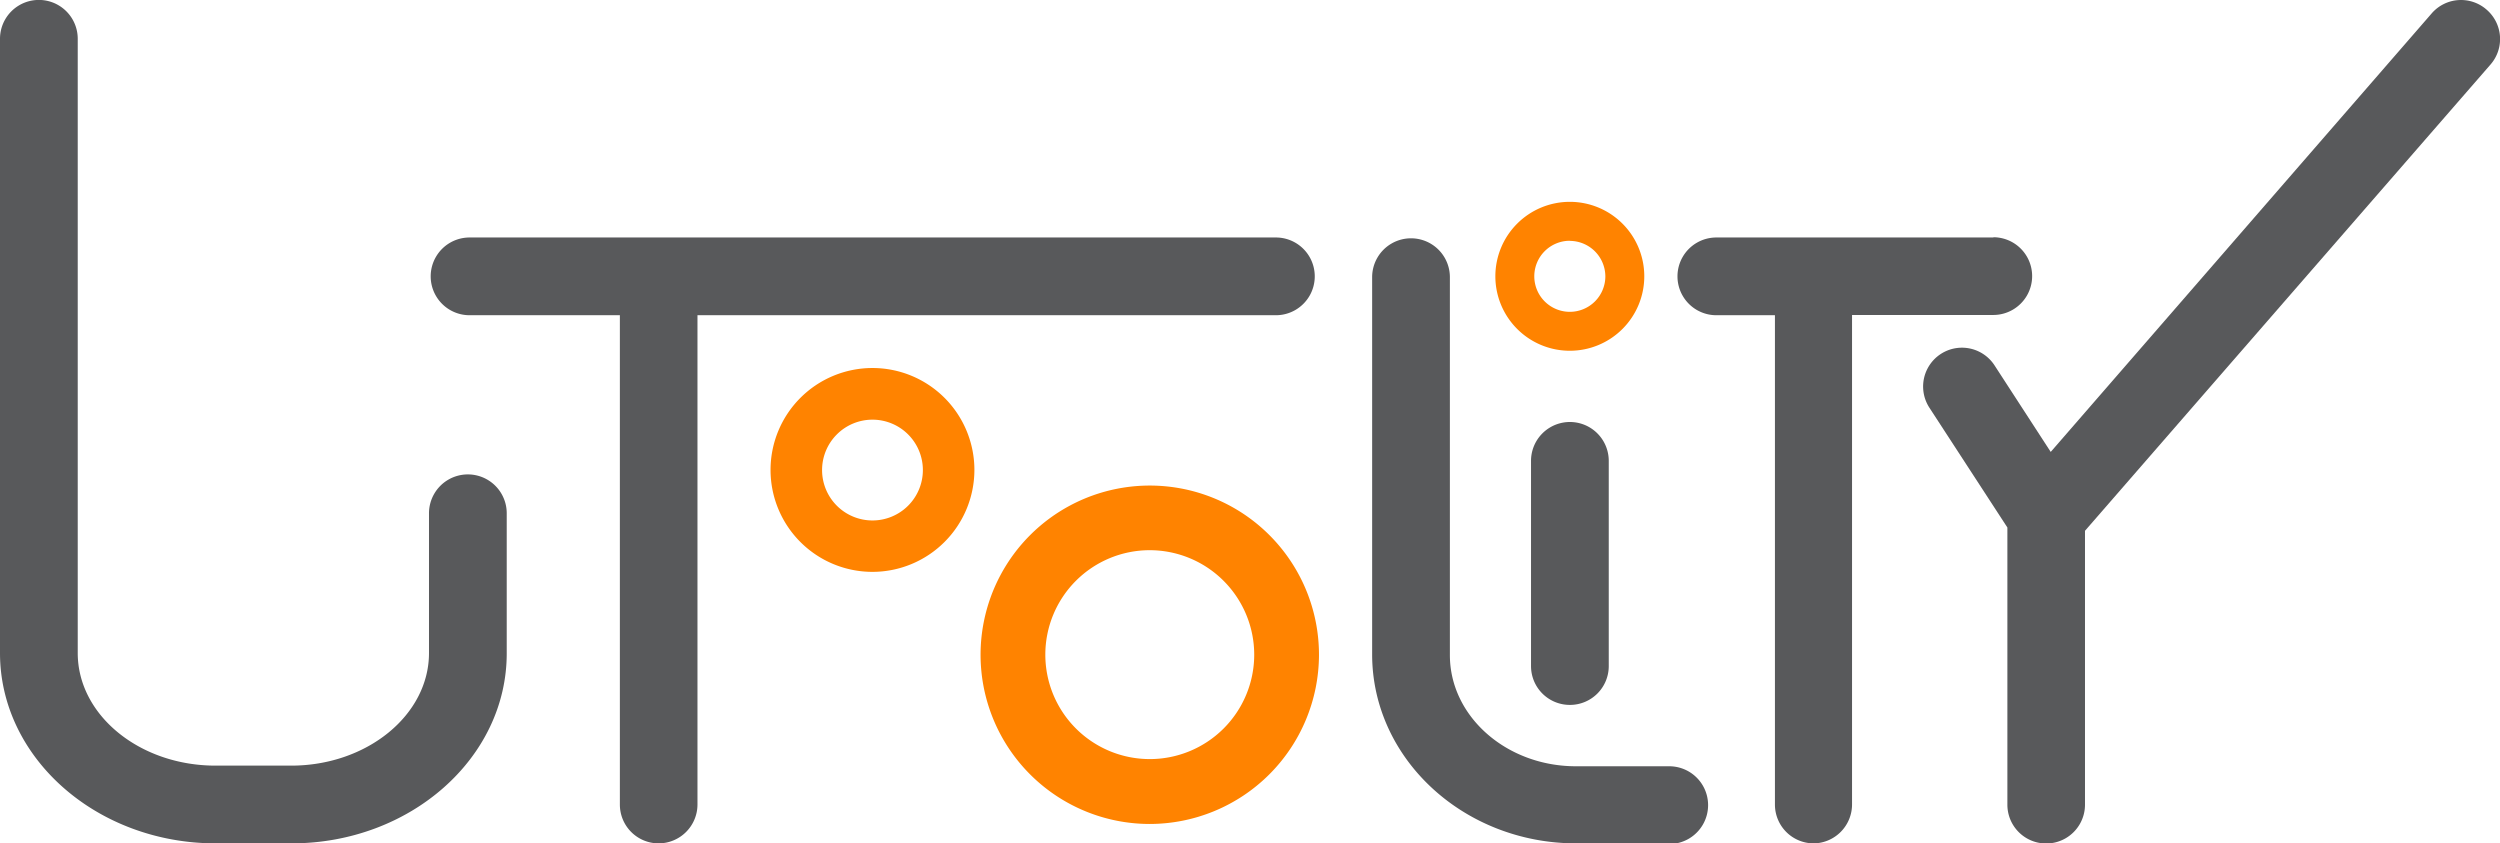 <svg id="Layer_1" data-name="Layer 1" xmlns="http://www.w3.org/2000/svg" viewBox="0 0 198.43 66.94"><defs><style>.cls-1{fill:#58595b;}.cls-2{fill:#ff8300;}</style></defs><title>Utoolity.logo-</title><path class="cls-1" d="M23.13,66.94h-6C7.68,66.94,0,60.16,0,51.83V3.08a3.08,3.08,0,0,1,6.17,0V51.83c0,4.93,4.91,8.94,10.94,8.94h6c6,0,10.94-4,10.94-8.94V40.74a3.08,3.08,0,0,1,6.17,0V51.83C40.24,60.16,32.57,66.94,23.13,66.94Z"/><path class="cls-1" d="M101.27,18.85h-64a3.08,3.08,0,0,0,0,6.17H49.2l0,38.84a3.08,3.08,0,0,0,3.08,3.08h0a3.09,3.09,0,0,0,3.08-3.09l0-38.83h45.91a3.08,3.08,0,1,0,0-6.17Z"/><path class="cls-1" d="M132.52,66.94h-7.41c-8.93,0-16.2-6.72-16.2-15V22a3.08,3.08,0,0,1,6.17,0V52c0,4.86,4.49,8.82,10,8.82h7.41a3.08,3.08,0,1,1,0,6.17Z"/><path class="cls-1" d="M158.23,18.85h-22a3.08,3.08,0,1,0,0,6.17h4.65l0,38.84A3.08,3.08,0,0,0,144,66.94h0A3.09,3.09,0,0,0,147,63.85L147,25h11.21a3.08,3.08,0,0,0,0-6.17Z"/><path class="cls-1" d="M197.36.76a3.08,3.08,0,0,0-4.35.3L162.77,35.87,158.31,29a3.08,3.08,0,0,0-5.17,3.36l6.19,9.51v22a3.08,3.08,0,1,0,6.16,0V42.13l32.18-37A3.08,3.08,0,0,0,197.36.76Z"/><path class="cls-2" d="M91.25,65.4A13.43,13.43,0,1,1,104.69,52,13.45,13.45,0,0,1,91.25,65.4Zm0-21.73A8.29,8.29,0,1,0,99.55,52,8.3,8.3,0,0,0,91.25,43.67Z"/><path class="cls-2" d="M69.25,45.39a8.09,8.09,0,1,1,8.09-8.09A8.1,8.1,0,0,1,69.25,45.39Zm0-12.08a4,4,0,1,0,4,4A4,4,0,0,0,69.25,33.31Z"/><path class="cls-1" d="M124.6,55.95a3.08,3.08,0,0,1-3.08-3.08V36.58a3.08,3.08,0,1,1,6.17,0V52.86A3.08,3.08,0,0,1,124.6,55.95Z"/><path class="cls-2" d="M124.6,27.84a5.91,5.91,0,1,1,5.91-5.91A5.91,5.91,0,0,1,124.6,27.84Zm0-8.73a2.82,2.82,0,1,0,2.82,2.82A2.83,2.83,0,0,0,124.6,19.12Z"/></svg>